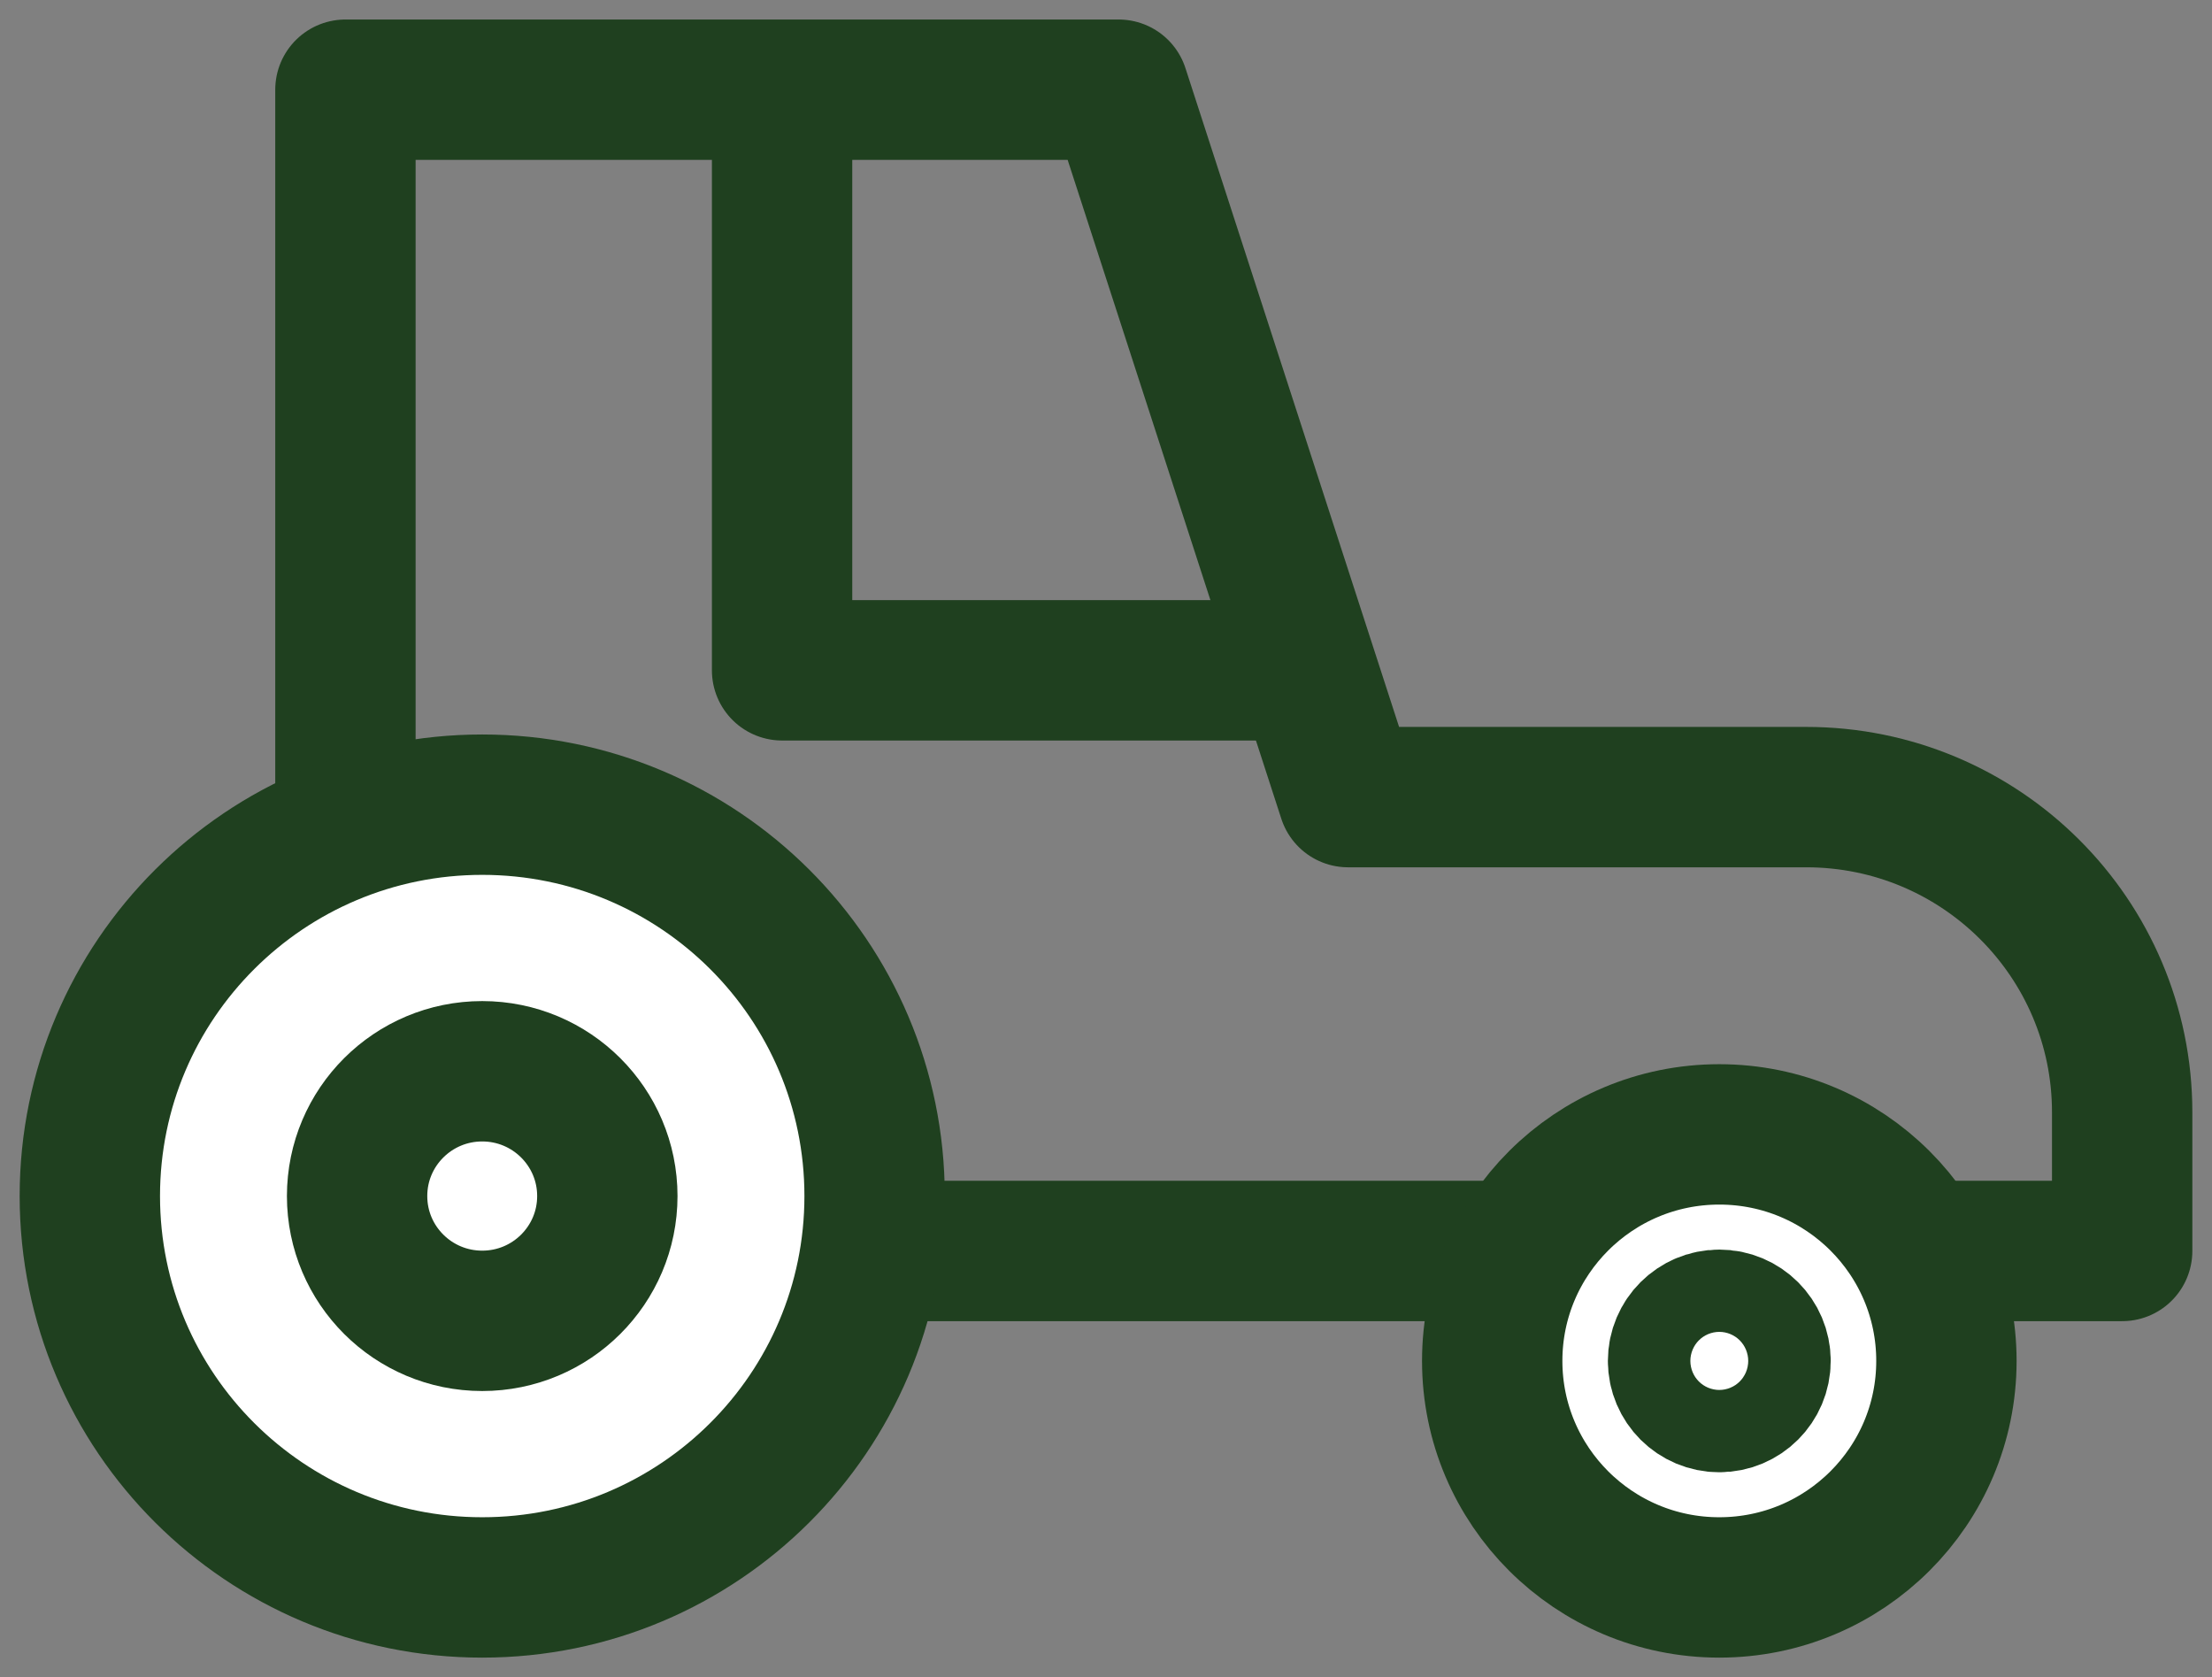 <?xml version="1.0" encoding="UTF-8"?> <svg xmlns="http://www.w3.org/2000/svg" width="62" height="47" viewBox="0 0 62 47" fill="none"><rect x="0" y="0" width="62" height="47" fill="#808080" stroke="none"/><g id="Group 17"><path id="Vector" d="M50.626 22.338H37.785L31.355 2.514H9.682V35.057H59.482V31.17C59.482 26.292 55.517 22.338 50.626 22.338Z" stroke="#1F401F" stroke-width="3.934" stroke-linejoin="round"></path><path id="Vector_2" d="M13.516 44.486C19.59 44.486 24.514 39.576 24.514 33.518C24.514 27.461 19.59 22.55 13.516 22.55C7.442 22.55 2.518 27.461 2.518 33.518C2.518 39.576 7.442 44.486 13.516 44.486Z" fill="white" stroke="#1F401F" stroke-width="3.934" stroke-linejoin="round"></path><path id="Vector_3" d="M13.516 37.015C15.453 37.015 17.023 35.45 17.023 33.518C17.023 31.587 15.453 30.021 13.516 30.021C11.579 30.021 10.009 31.587 10.009 33.518C10.009 35.45 11.579 37.015 13.516 37.015Z" fill="white" stroke="#1F401F" stroke-width="3.934" stroke-linejoin="round"></path><path id="Vector_4" d="M48.19 44.486C51.706 44.486 54.556 41.644 54.556 38.138C54.556 34.632 51.706 31.79 48.19 31.79C44.675 31.79 41.825 34.632 41.825 38.138C41.825 41.644 44.675 44.486 48.19 44.486Z" fill="white" stroke="#1F401F" stroke-width="3.934" stroke-linejoin="round"></path><path id="Vector_5" d="M48.19 39.291C48.829 39.291 49.346 38.775 49.346 38.138C49.346 37.502 48.829 36.985 48.19 36.985C47.552 36.985 47.034 37.502 47.034 38.138C47.034 38.775 47.552 39.291 48.19 39.291Z" fill="white" stroke="#1F401F" stroke-width="3.934" stroke-linejoin="round"></path><path id="Vector_6" d="M21.921 2.514V18.785H36.632" stroke="#1F401F" stroke-width="3.934" stroke-linejoin="round"></path></g></svg> 